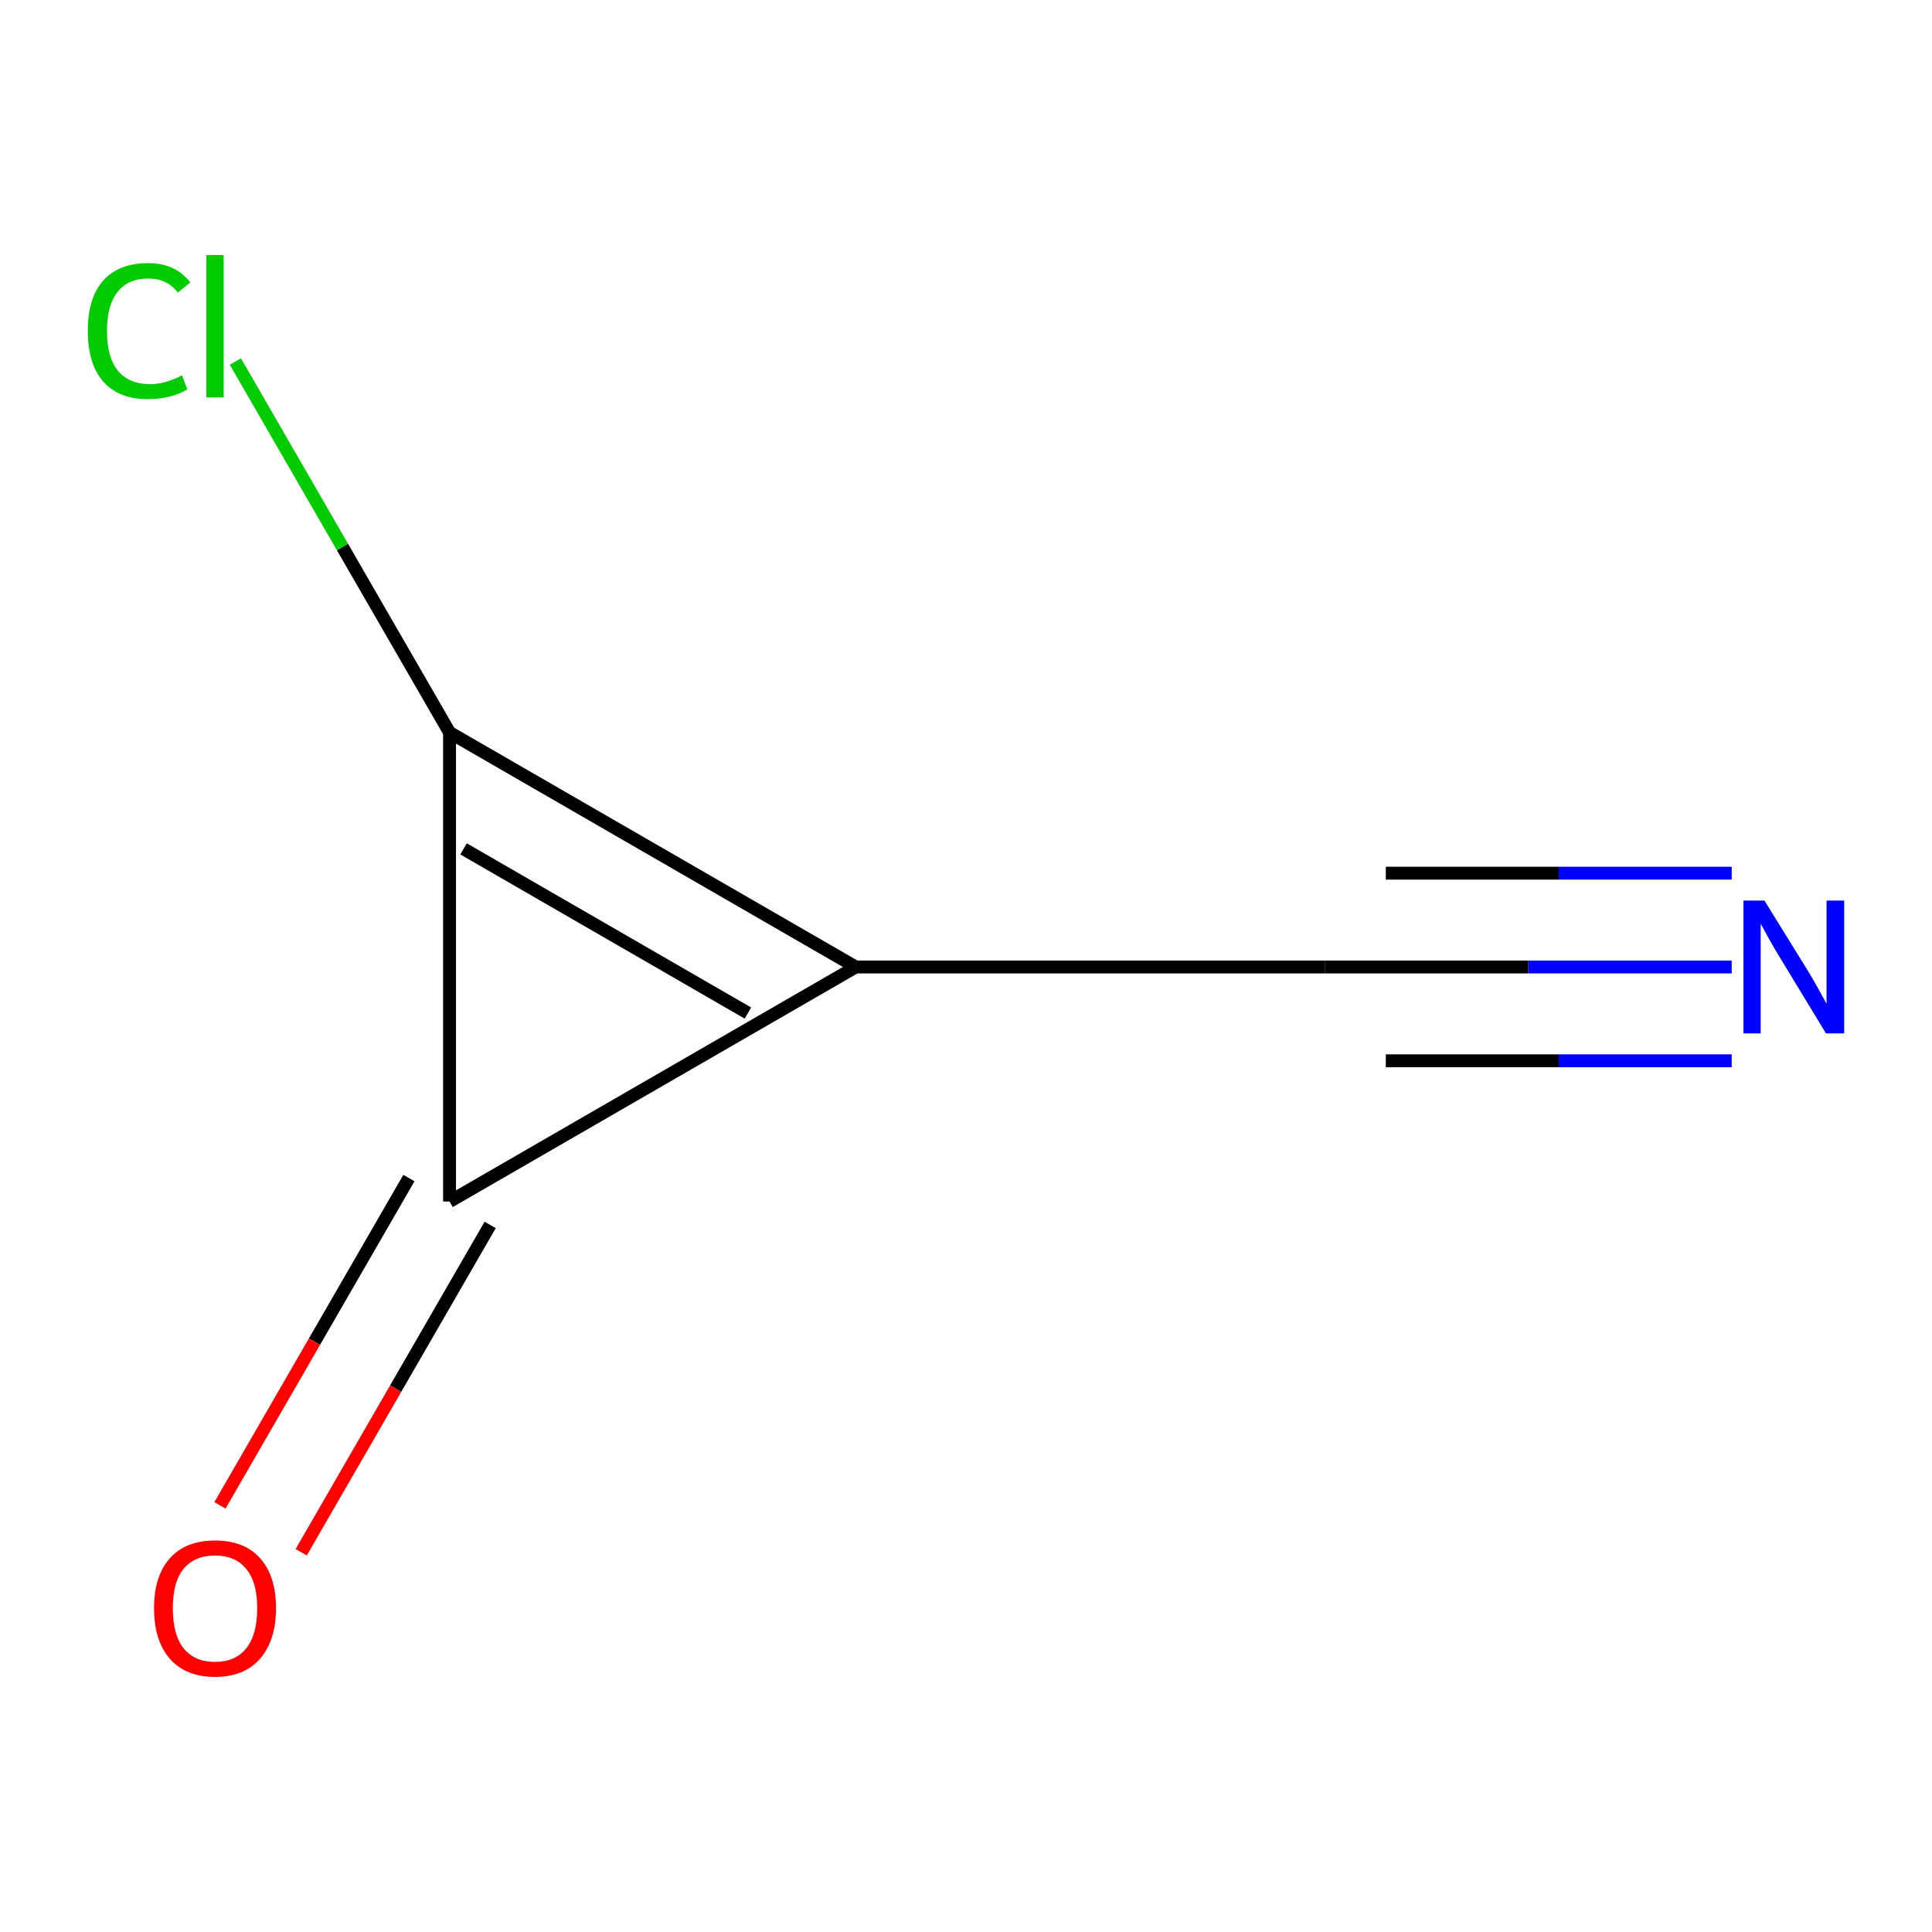 <?xml version='1.0' encoding='iso-8859-1'?>
<svg version='1.1' baseProfile='full'
              xmlns='http://www.w3.org/2000/svg'
                      xmlns:rdkit='http://www.rdkit.org/xml'
                      xmlns:xlink='http://www.w3.org/1999/xlink'
                  xml:space='preserve'
width='300px' height='300px' viewBox='0 0 300 300'>
<!-- END OF HEADER -->
<rect style='opacity:1.0;fill:#FFFFFF;stroke:none' width='300' height='300' x='0' y='0'> </rect>
<rect style='opacity:1.0;fill:#FFFFFF;stroke:none' width='300' height='300' x='0' y='0'> </rect>
<path class='bond-0 atom-0 atom-1' d='M 268.899,150.153 L 237.304,150.153' style='fill:none;fill-rule:evenodd;stroke:#0000FF;stroke-width:2.0px;stroke-linecap:butt;stroke-linejoin:miter;stroke-opacity:1' />
<path class='bond-0 atom-0 atom-1' d='M 237.304,150.153 L 205.71,150.153' style='fill:none;fill-rule:evenodd;stroke:#000000;stroke-width:2.0px;stroke-linecap:butt;stroke-linejoin:miter;stroke-opacity:1' />
<path class='bond-0 atom-0 atom-1' d='M 268.899,135.587 L 242.043,135.587' style='fill:none;fill-rule:evenodd;stroke:#0000FF;stroke-width:2.0px;stroke-linecap:butt;stroke-linejoin:miter;stroke-opacity:1' />
<path class='bond-0 atom-0 atom-1' d='M 242.043,135.587 L 215.188,135.587' style='fill:none;fill-rule:evenodd;stroke:#000000;stroke-width:2.0px;stroke-linecap:butt;stroke-linejoin:miter;stroke-opacity:1' />
<path class='bond-0 atom-0 atom-1' d='M 268.899,164.719 L 242.043,164.719' style='fill:none;fill-rule:evenodd;stroke:#0000FF;stroke-width:2.0px;stroke-linecap:butt;stroke-linejoin:miter;stroke-opacity:1' />
<path class='bond-0 atom-0 atom-1' d='M 242.043,164.719 L 215.188,164.719' style='fill:none;fill-rule:evenodd;stroke:#000000;stroke-width:2.0px;stroke-linecap:butt;stroke-linejoin:miter;stroke-opacity:1' />
<path class='bond-1 atom-1 atom-2' d='M 205.71,150.153 L 132.878,150.153' style='fill:none;fill-rule:evenodd;stroke:#000000;stroke-width:2.0px;stroke-linecap:butt;stroke-linejoin:miter;stroke-opacity:1' />
<path class='bond-2 atom-2 atom-3' d='M 132.878,150.153 L 69.804,113.737' style='fill:none;fill-rule:evenodd;stroke:#000000;stroke-width:2.0px;stroke-linecap:butt;stroke-linejoin:miter;stroke-opacity:1' />
<path class='bond-2 atom-2 atom-3' d='M 116.134,157.305 L 71.982,131.814' style='fill:none;fill-rule:evenodd;stroke:#000000;stroke-width:2.0px;stroke-linecap:butt;stroke-linejoin:miter;stroke-opacity:1' />
<path class='bond-6 atom-5 atom-2' d='M 69.804,186.569 L 132.878,150.153' style='fill:none;fill-rule:evenodd;stroke:#000000;stroke-width:2.0px;stroke-linecap:butt;stroke-linejoin:miter;stroke-opacity:1' />
<path class='bond-3 atom-3 atom-4' d='M 69.804,113.737 L 53.177,84.938' style='fill:none;fill-rule:evenodd;stroke:#000000;stroke-width:2.0px;stroke-linecap:butt;stroke-linejoin:miter;stroke-opacity:1' />
<path class='bond-3 atom-3 atom-4' d='M 53.177,84.938 L 36.549,56.138' style='fill:none;fill-rule:evenodd;stroke:#00CC00;stroke-width:2.0px;stroke-linecap:butt;stroke-linejoin:miter;stroke-opacity:1' />
<path class='bond-4 atom-3 atom-5' d='M 69.804,113.737 L 69.804,186.569' style='fill:none;fill-rule:evenodd;stroke:#000000;stroke-width:2.0px;stroke-linecap:butt;stroke-linejoin:miter;stroke-opacity:1' />
<path class='bond-5 atom-5 atom-6' d='M 63.497,182.927 L 48.825,208.339' style='fill:none;fill-rule:evenodd;stroke:#000000;stroke-width:2.0px;stroke-linecap:butt;stroke-linejoin:miter;stroke-opacity:1' />
<path class='bond-5 atom-5 atom-6' d='M 48.825,208.339 L 34.154,233.751' style='fill:none;fill-rule:evenodd;stroke:#FF0000;stroke-width:2.0px;stroke-linecap:butt;stroke-linejoin:miter;stroke-opacity:1' />
<path class='bond-5 atom-5 atom-6' d='M 76.112,190.21 L 61.44,215.622' style='fill:none;fill-rule:evenodd;stroke:#000000;stroke-width:2.0px;stroke-linecap:butt;stroke-linejoin:miter;stroke-opacity:1' />
<path class='bond-5 atom-5 atom-6' d='M 61.44,215.622 L 46.768,241.034' style='fill:none;fill-rule:evenodd;stroke:#FF0000;stroke-width:2.0px;stroke-linecap:butt;stroke-linejoin:miter;stroke-opacity:1' />
<path  class='atom-0' d='M 273.982 139.84
L 280.741 150.765
Q 281.411 151.843, 282.489 153.795
Q 283.567 155.746, 283.625 155.863
L 283.625 139.84
L 286.364 139.84
L 286.364 160.466
L 283.538 160.466
L 276.284 148.522
Q 275.439 147.123, 274.536 145.521
Q 273.662 143.919, 273.4 143.423
L 273.4 160.466
L 270.719 160.466
L 270.719 139.84
L 273.982 139.84
' fill='#0000FF'/>
<path  class='atom-4' d='M 13.636 51.377
Q 13.636 46.249, 16.025 43.569
Q 18.443 40.86, 23.017 40.86
Q 27.27 40.86, 29.543 43.861
L 27.62 45.434
Q 25.959 43.249, 23.017 43.249
Q 19.9 43.249, 18.239 45.346
Q 16.608 47.415, 16.608 51.377
Q 16.608 55.455, 18.298 57.553
Q 20.016 59.651, 23.337 59.651
Q 25.61 59.651, 28.261 58.281
L 29.077 60.466
Q 27.999 61.165, 26.367 61.573
Q 24.736 61.981, 22.93 61.981
Q 18.443 61.981, 16.025 59.243
Q 13.636 56.504, 13.636 51.377
' fill='#00CC00'/>
<path  class='atom-4' d='M 32.048 39.607
L 34.728 39.607
L 34.728 61.719
L 32.048 61.719
L 32.048 39.607
' fill='#00CC00'/>
<path  class='atom-6' d='M 23.92 249.701
Q 23.92 244.749, 26.367 241.981
Q 28.814 239.213, 33.388 239.213
Q 37.962 239.213, 40.409 241.981
Q 42.856 244.749, 42.856 249.701
Q 42.856 254.712, 40.38 257.567
Q 37.904 260.393, 33.388 260.393
Q 28.844 260.393, 26.367 257.567
Q 23.92 254.741, 23.92 249.701
M 33.388 258.062
Q 36.535 258.062, 38.224 255.965
Q 39.943 253.838, 39.943 249.701
Q 39.943 245.652, 38.224 243.612
Q 36.535 241.544, 33.388 241.544
Q 30.242 241.544, 28.523 243.583
Q 26.834 245.623, 26.834 249.701
Q 26.834 253.867, 28.523 255.965
Q 30.242 258.062, 33.388 258.062
' fill='#FF0000'/>
</svg>
